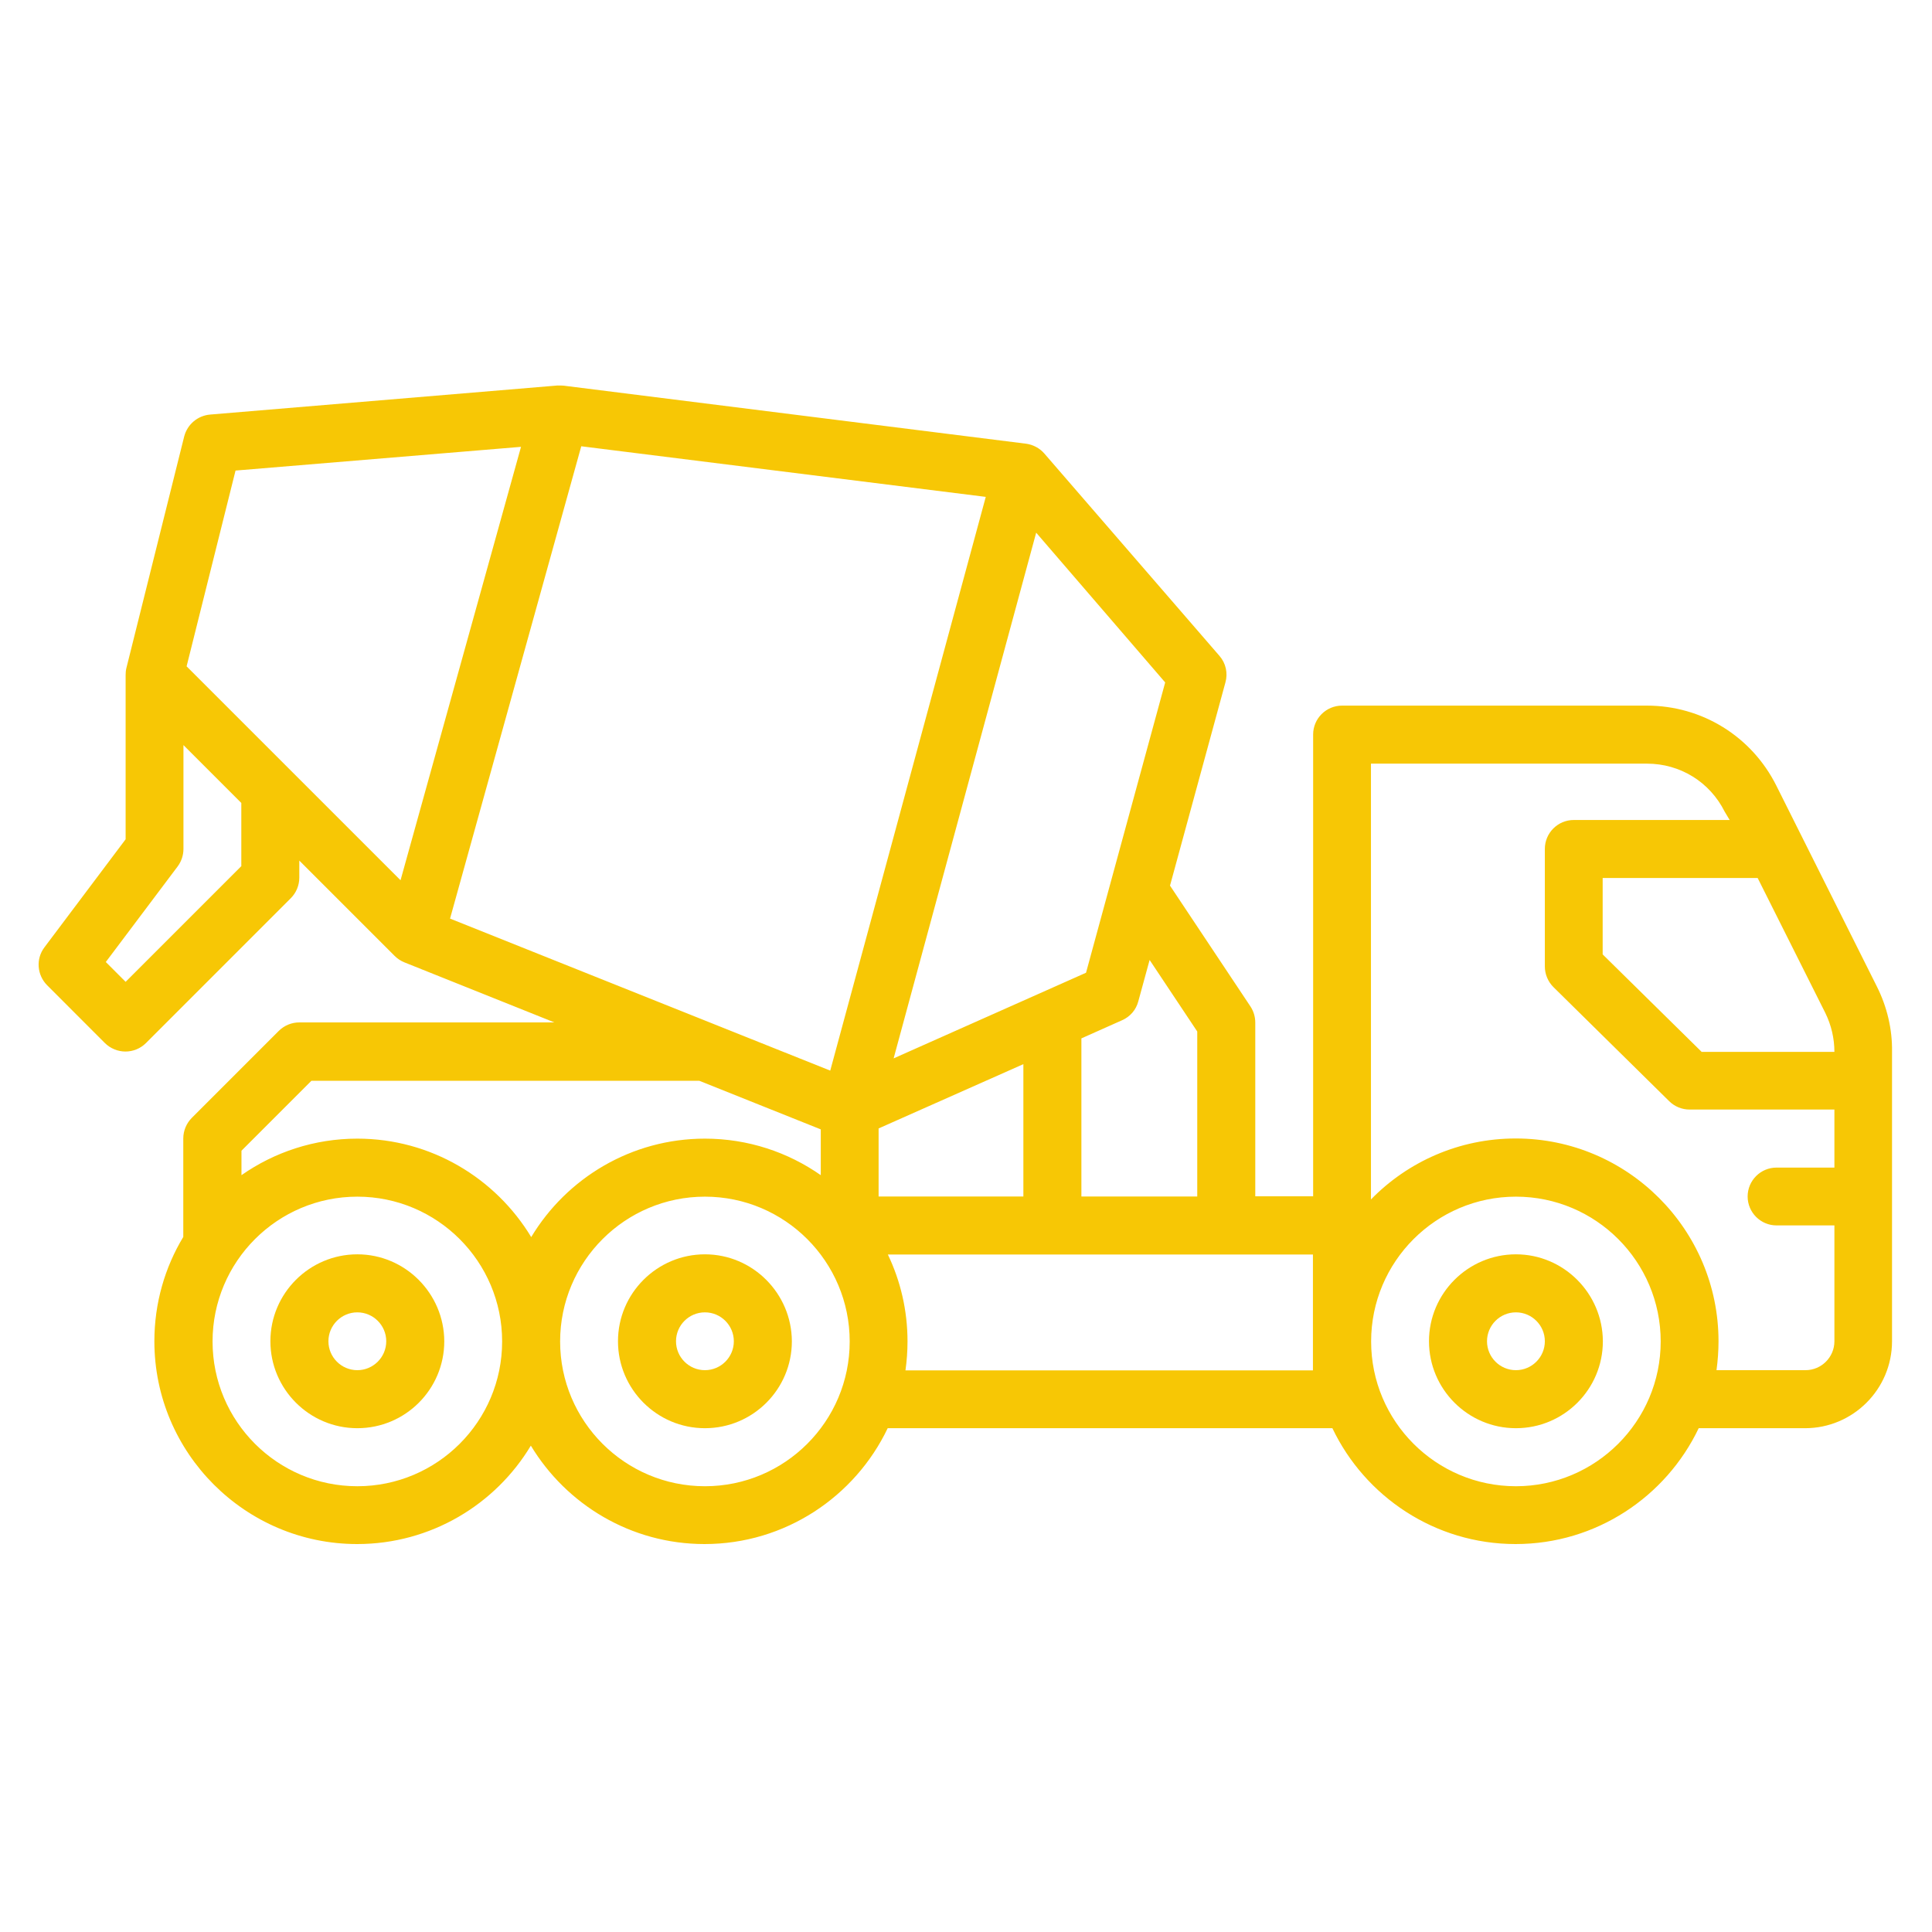 <svg xmlns="http://www.w3.org/2000/svg" xmlns:xlink="http://www.w3.org/1999/xlink" width="300" zoomAndPan="magnify" viewBox="0 0 224.88 225" height="300" preserveAspectRatio="xMidYMid meet"><defs><clipPath id="8ed0fd9515"><path d="M 4.051 44.895 L 220.688 44.895 L 220.688 179.82 L 4.051 179.82 Z M 4.051 44.895 "></path></clipPath></defs><g id="2d0233e538"><path style=" stroke:none;fill-rule:nonzero;fill:#f7c705;fill-opacity:1;" d="M 176.484 146.078 C 170.914 146.078 166.359 150.613 166.359 156.203 C 166.359 161.773 170.891 166.328 176.484 166.328 C 182.074 166.328 186.609 161.793 186.609 156.203 C 186.586 150.633 182.055 146.078 176.484 146.078 Z M 176.484 159.57 C 174.625 159.57 173.117 158.059 173.117 156.203 C 173.117 154.348 174.625 152.836 176.484 152.836 C 178.34 152.836 179.852 154.348 179.852 156.203 C 179.852 158.059 178.34 159.57 176.484 159.57 Z M 176.484 159.57 "></path><path style=" stroke:none;fill-rule:nonzero;fill:#f7c705;fill-opacity:1;" d="M 82.035 146.078 C 76.465 146.078 71.91 150.613 71.91 156.203 C 71.91 161.773 76.441 166.328 82.035 166.328 C 87.625 166.328 92.16 161.793 92.16 156.203 C 92.137 150.633 87.605 146.078 82.035 146.078 Z M 82.035 159.57 C 80.176 159.57 78.668 158.059 78.668 156.203 C 78.668 154.348 80.176 152.836 82.035 152.836 C 83.891 152.836 85.402 154.348 85.402 156.203 C 85.402 158.059 83.891 159.57 82.035 159.57 Z M 82.035 159.57 "></path><path style=" stroke:none;fill-rule:nonzero;fill:#f7c705;fill-opacity:1;" d="M 41.555 146.078 C 35.984 146.078 31.43 150.613 31.43 156.203 C 31.43 161.773 35.965 166.328 41.555 166.328 C 47.148 166.328 51.68 161.793 51.68 156.203 C 51.66 150.633 47.125 146.078 41.555 146.078 Z M 41.555 159.57 C 39.699 159.57 38.188 158.059 38.188 156.203 C 38.188 154.348 39.699 152.836 41.555 152.836 C 43.41 152.836 44.922 154.348 44.922 156.203 C 44.922 158.059 43.41 159.57 41.555 159.57 Z M 41.555 159.57 "></path><g clip-rule="nonzero" clip-path="url(#8ed0fd9515)"><path style=" stroke:none;fill-rule:nonzero;fill:#f7c705;fill-opacity:1;" d="M 218.539 114.926 L 206.816 91.504 C 203.945 85.762 198.16 82.176 191.727 82.176 L 156.234 82.176 C 154.375 82.176 152.867 83.688 152.867 85.543 L 152.867 139.32 L 146.129 139.32 L 146.129 119.094 C 146.129 118.422 145.938 117.777 145.57 117.215 L 136.199 103.141 L 142.652 79.477 C 142.957 78.398 142.699 77.234 141.965 76.391 L 121.562 52.816 C 121.023 52.191 120.246 51.781 119.426 51.672 L 65.582 44.914 C 65.348 44.895 65.109 44.895 64.871 44.895 L 24.395 48.281 C 22.945 48.414 21.758 49.426 21.391 50.832 L 14.656 77.816 C 14.59 78.074 14.57 78.355 14.57 78.637 L 14.57 97.742 L 5.113 110.328 C 4.098 111.668 4.25 113.543 5.418 114.73 L 12.152 121.469 C 12.801 122.117 13.684 122.461 14.547 122.461 C 15.41 122.461 16.273 122.137 16.945 121.469 L 33.805 104.605 C 34.43 103.98 34.797 103.117 34.797 102.211 L 34.797 100.223 L 45.895 111.32 C 46.219 111.645 46.605 111.902 47.039 112.078 L 64.504 119.07 L 34.797 119.07 C 33.914 119.07 33.051 119.418 32.402 120.062 L 22.277 130.188 C 21.652 130.816 21.285 131.68 21.285 132.586 L 21.285 144.051 C 19.148 147.59 17.918 151.758 17.918 156.203 C 17.918 169.223 28.516 179.82 41.535 179.82 C 50.105 179.82 57.641 175.223 61.762 168.359 C 65.906 175.223 73.422 179.82 81.992 179.82 C 91.383 179.82 99.52 174.293 103.32 166.328 L 155.109 166.328 C 158.91 174.293 167.051 179.82 176.441 179.82 C 185.852 179.82 193.969 174.293 197.77 166.328 L 210.16 166.328 C 215.73 166.328 220.285 161.793 220.285 156.203 L 220.285 122.48 C 220.328 119.871 219.703 117.258 218.539 114.926 Z M 139.371 120.129 L 139.371 139.344 L 125.879 139.344 L 125.879 120.93 L 130.629 118.812 C 131.559 118.402 132.25 117.602 132.508 116.609 L 133.824 111.797 Z M 120.613 62.035 L 135.637 79.477 L 126.418 113.285 L 104.012 123.258 Z M 28.062 100.852 L 14.57 114.344 L 12.262 112.035 L 20.637 100.895 C 21.066 100.312 21.305 99.598 21.305 98.863 L 21.305 86.773 L 28.043 93.512 L 28.043 100.852 Z M 46.586 102.512 L 21.672 77.602 L 27.371 54.801 L 60.617 52.039 Z M 52.352 106.98 L 67.633 51.973 L 114.742 57.867 L 96.629 124.684 Z M 41.555 173.086 C 32.25 173.086 24.695 165.531 24.695 156.227 C 24.695 146.922 32.25 139.363 41.555 139.363 C 50.859 139.363 58.418 146.922 58.418 156.227 C 58.418 165.531 50.859 173.086 41.555 173.086 Z M 41.555 132.605 C 36.547 132.605 31.883 134.184 28.062 136.859 L 28.062 134.012 L 36.203 125.871 L 81.387 125.871 L 95.527 131.527 L 95.527 136.859 C 91.707 134.184 87.043 132.605 82.035 132.605 C 73.465 132.605 65.93 137.207 61.805 144.07 C 57.66 137.207 50.125 132.605 41.555 132.605 Z M 82.035 173.086 C 72.73 173.086 65.172 165.531 65.172 156.227 C 65.172 146.922 72.73 139.363 82.035 139.363 C 91.34 139.363 98.895 146.922 98.895 156.227 C 98.895 165.531 91.34 173.086 82.035 173.086 Z M 102.262 139.344 L 102.262 131.418 L 119.121 123.93 L 119.121 139.344 Z M 152.867 159.594 L 105.391 159.594 C 105.543 158.492 105.629 157.371 105.629 156.227 C 105.629 152.598 104.809 149.164 103.34 146.102 L 152.844 146.102 L 152.844 159.594 Z M 176.484 173.086 C 167.18 173.086 159.621 165.531 159.621 156.227 C 159.621 146.922 167.18 139.363 176.484 139.363 C 185.789 139.363 193.344 146.922 193.344 156.227 C 193.344 165.531 185.766 173.086 176.484 173.086 Z M 213.574 135.977 L 206.836 135.977 C 204.98 135.977 203.469 137.484 203.469 139.344 C 203.469 141.199 204.98 142.711 206.836 142.711 L 213.574 142.711 L 213.574 156.203 C 213.574 158.059 212.062 159.57 210.203 159.57 L 199.844 159.57 C 199.992 158.469 200.078 157.348 200.078 156.203 C 200.078 143.188 189.48 132.586 176.461 132.586 C 169.855 132.586 163.875 135.305 159.602 139.688 L 159.602 88.934 L 191.746 88.934 C 195.609 88.934 199.066 91.07 200.793 94.523 L 201.375 95.496 L 183.219 95.496 C 181.363 95.496 179.852 97.008 179.852 98.863 L 179.852 112.551 C 179.852 113.457 180.219 114.32 180.844 114.949 L 194.336 128.246 C 194.965 128.871 195.828 129.219 196.711 129.219 L 213.574 129.219 Z M 198.094 122.48 L 186.586 111.148 L 186.586 102.254 L 204.637 102.254 L 212.516 117.969 C 213.207 119.375 213.574 120.93 213.574 122.504 L 198.094 122.504 Z M 198.094 122.48 "></path></g></g></svg>